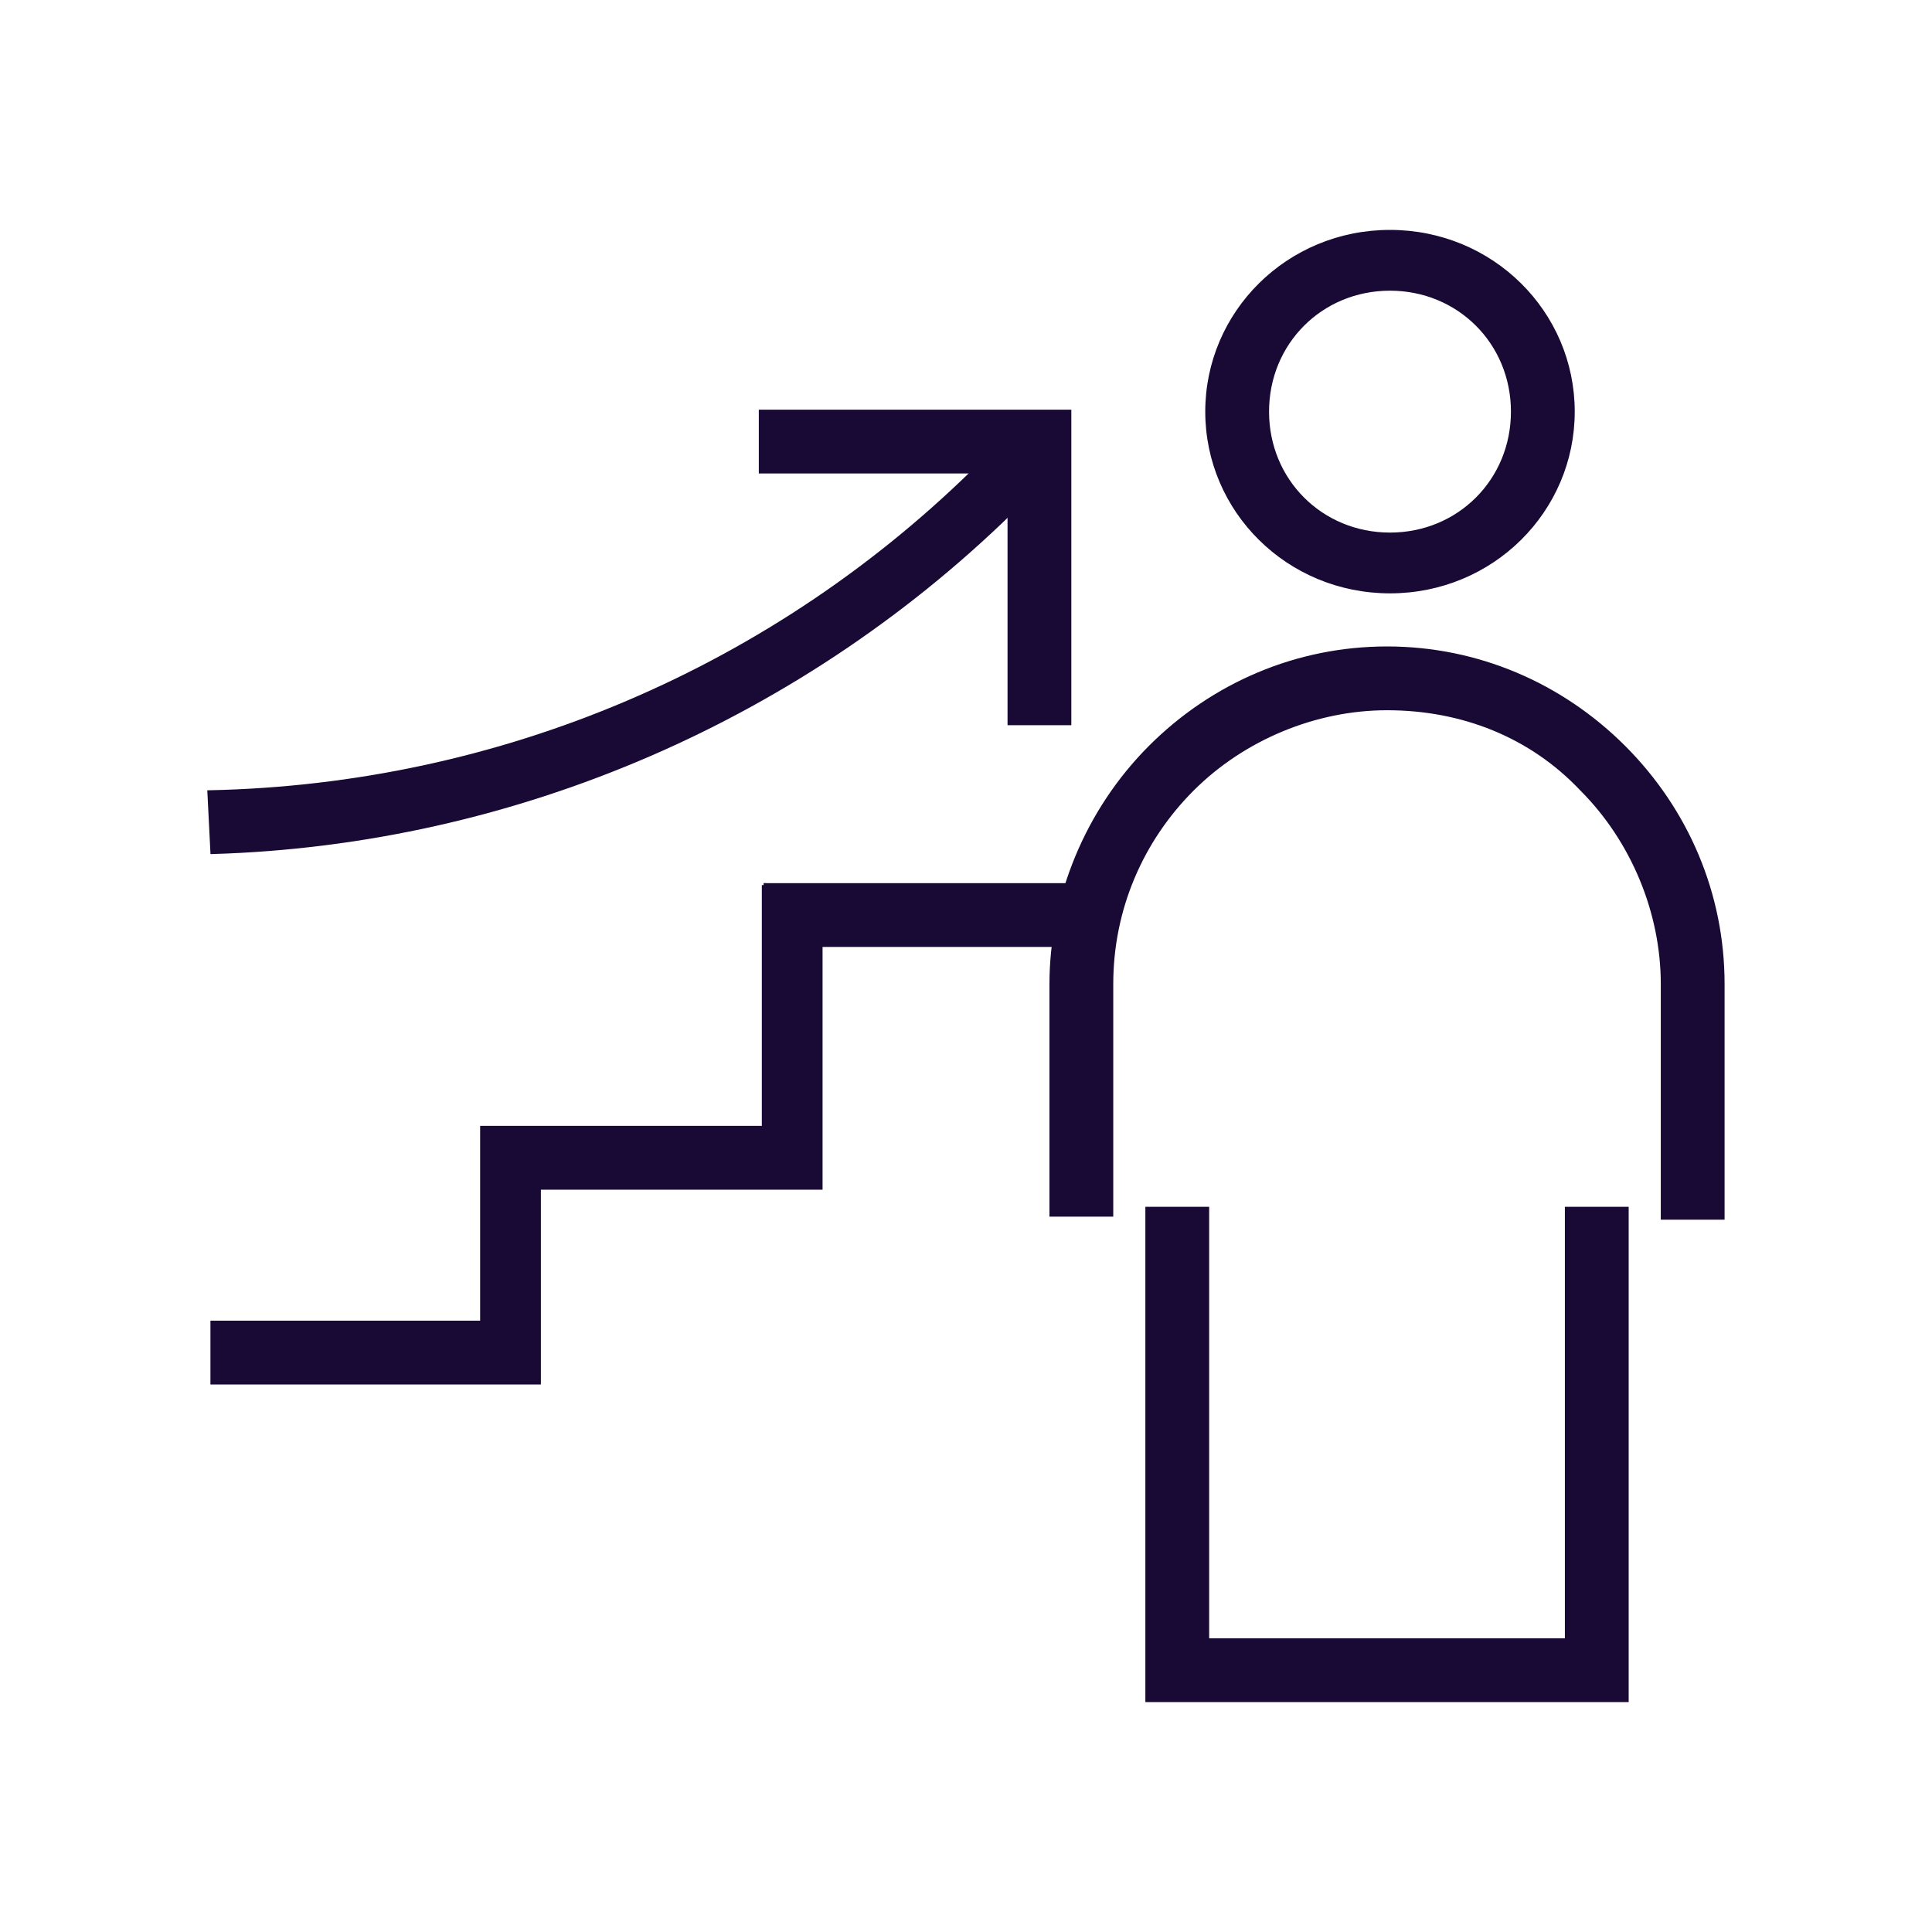 <?xml version="1.0" encoding="UTF-8"?><svg xmlns="http://www.w3.org/2000/svg" viewBox="0 0 500 500"><defs><style>.cls-1{fill:#fff;}.cls-2{fill:#190935;fill-rule:evenodd;stroke:#190935;stroke-miterlimit:10;}</style></defs><g id="BG"><rect class="cls-1" width="500" height="500"/></g><g id="FILLS"><g><path class="cls-2" d="M359.73,74.73c-17.84,0-31.8,13.96-31.8,31.8s13.96,31.8,31.8,31.8,31.8-13.96,31.8-31.8-13.96-31.8-31.8-31.8Zm-47.31,31.8c0-25.59,20.94-46.53,47.31-46.53s47.31,20.94,47.31,46.53-20.94,46.53-47.31,46.53-47.31-20.94-47.31-46.53Z"/><path class="cls-2" d="M358.96,183.31c-18.61,0-37.22,7.76-50.41,20.94-13.18,13.18-20.94,31.02-20.94,50.41v59.71h-15.51v-59.71c0-22.49,9.31-44.98,25.59-61.27,16.29-16.29,38-25.59,61.27-25.59s44.98,9.31,61.27,25.59c16.29,16.29,25.59,38,25.59,61.27v60.49h-15.51v-60.49c0-18.61-7.76-37.22-20.94-50.41-13.18-13.96-31.02-20.94-50.41-20.94Z"/><path class="cls-2" d="M312.43,424.49v-111.67h-15.51v127.18h124.08v-127.18h-15.51v111.67h-93.06Z"/><path class="cls-2" d="M270.55,124.37l-3.88,3.88-2.33,1.55c-55.84,55.84-131.06,88.41-209.39,90.73l-.78-15.51c75.22-1.55,146.57-31.8,200.08-85.31h0l2.33-2.33,3.88-3.88,10.08,10.86Z"/><path class="cls-2" d="M196.88,106.53h79.88v80.65h-15.51V122.04h-64.37v-15.51Z"/><path class="cls-2" d="M197.65,229.06h89.18v15.51h-74.45v62.82h-72.9v50.41H54.96v-15.51H124.76v-50.41h72.9v-62.82Z"/></g></g></svg>